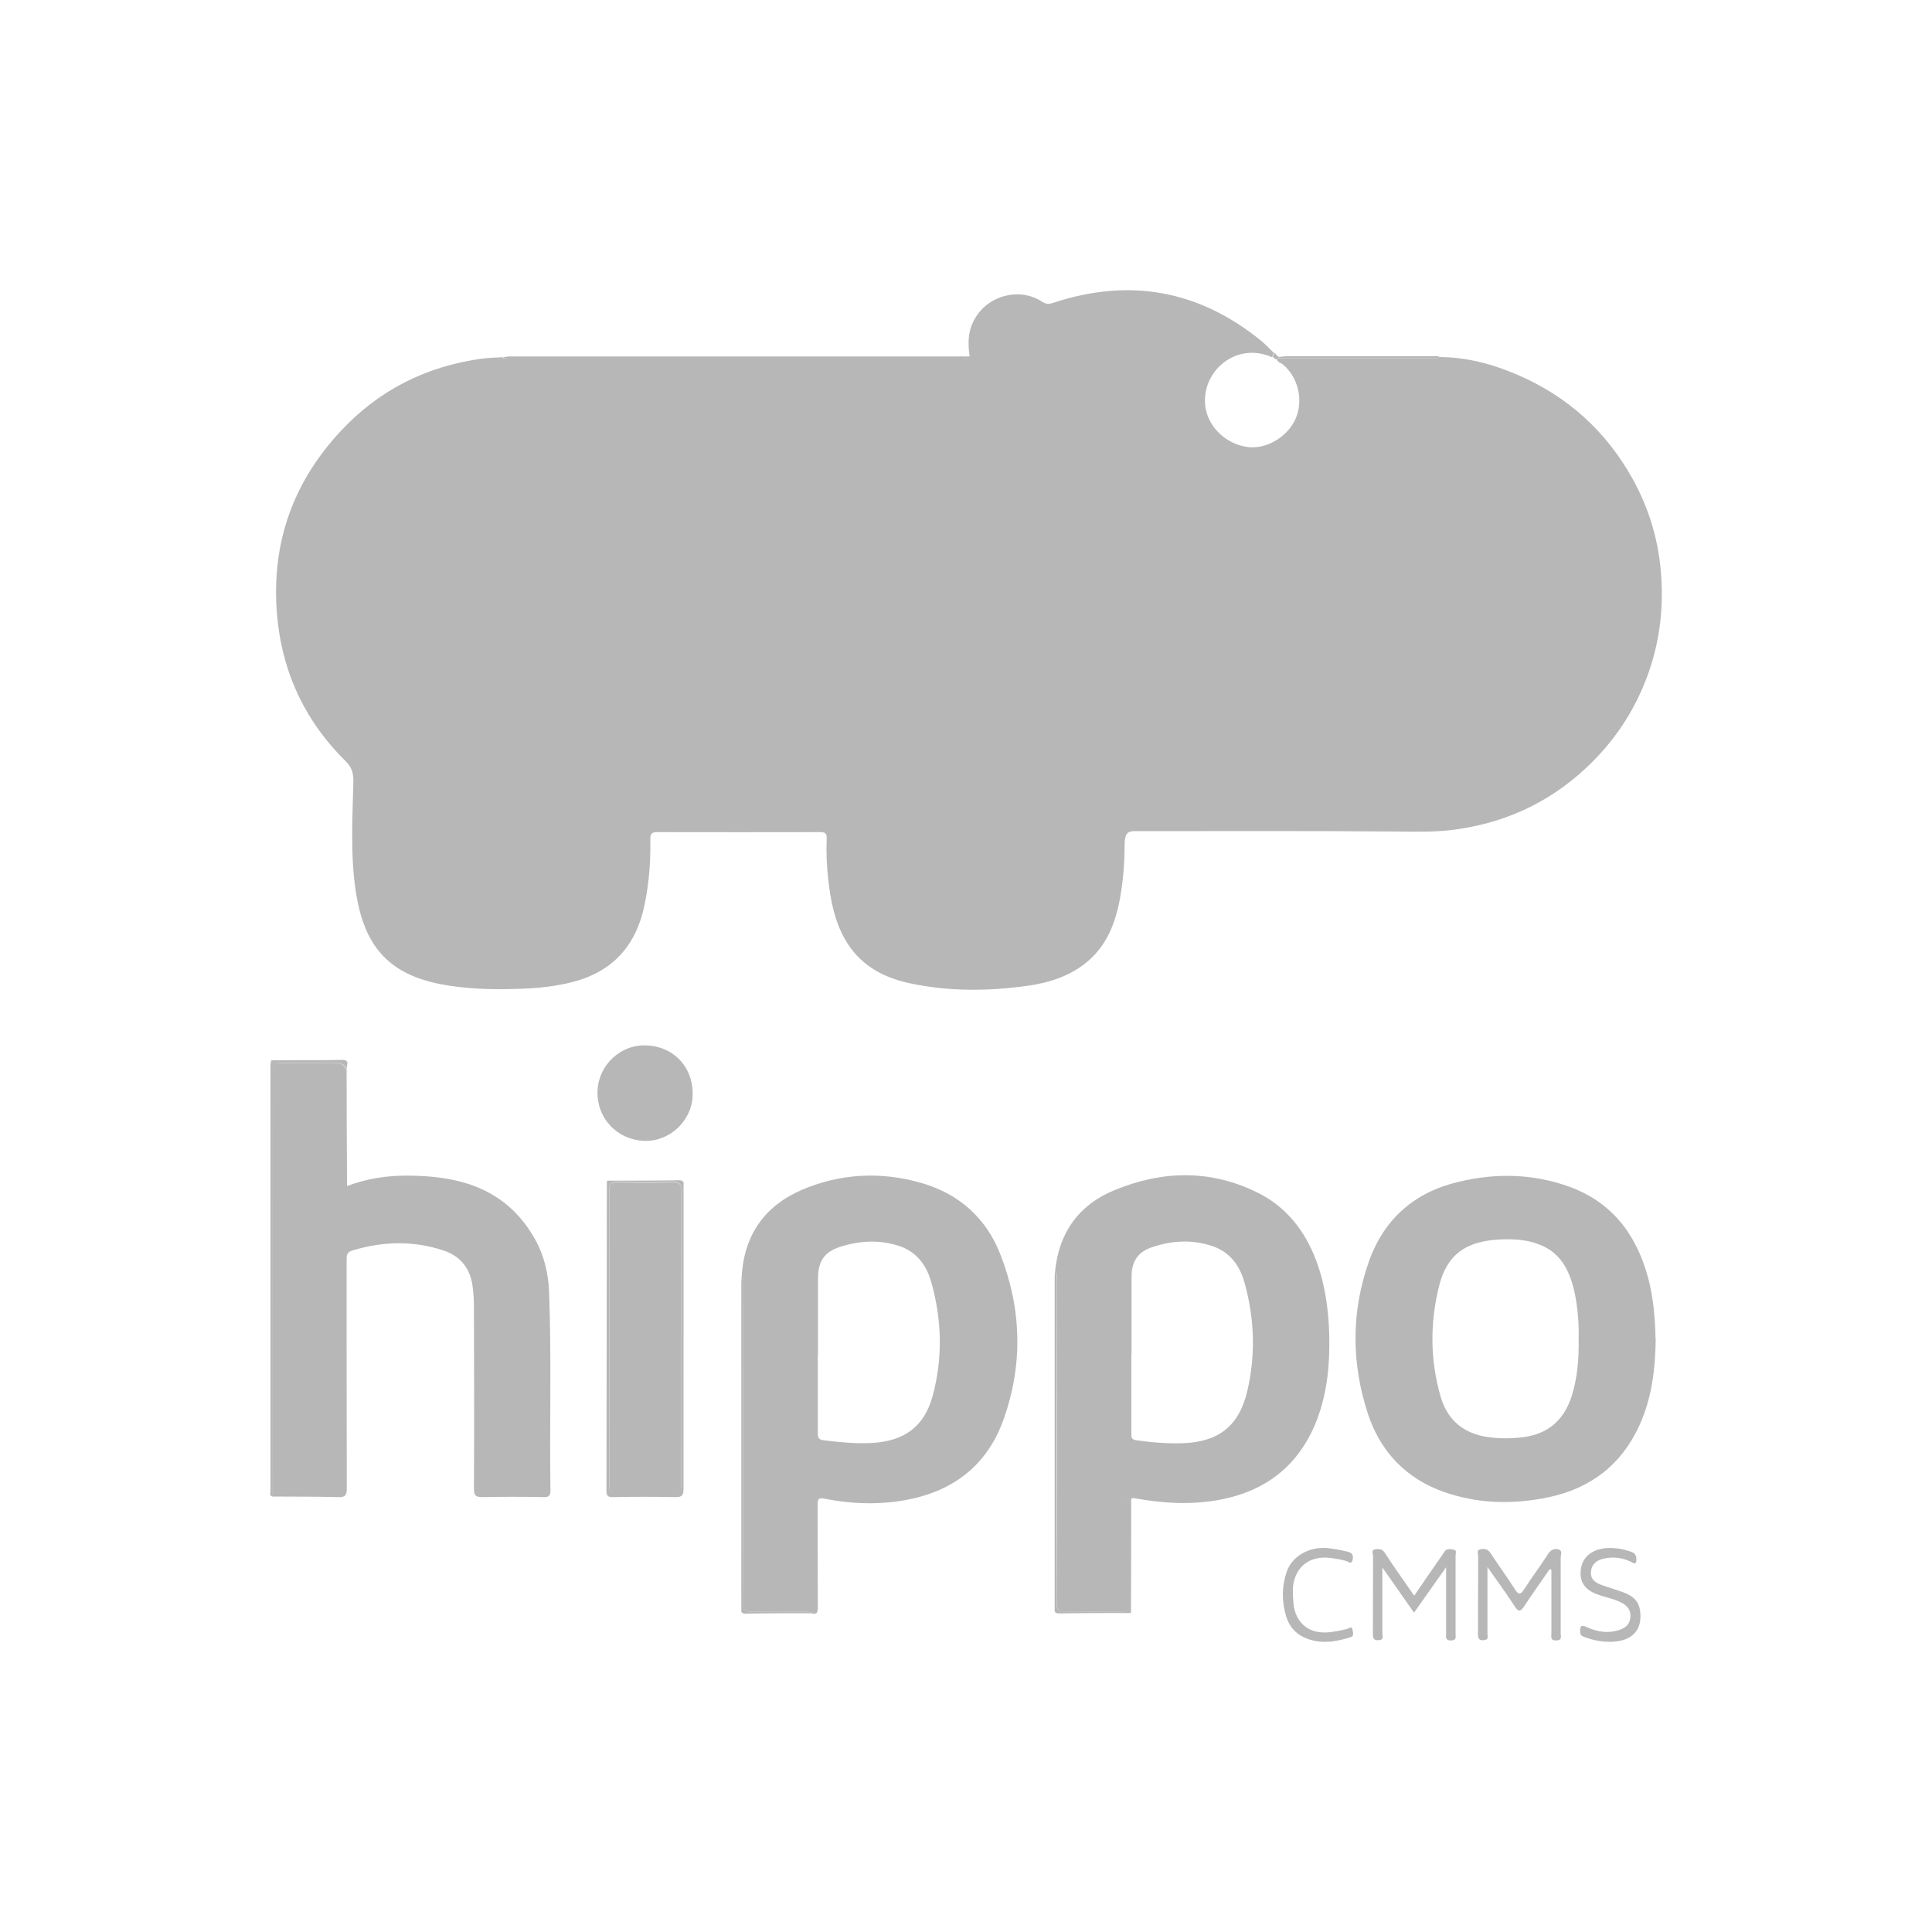 <?xml version="1.0" encoding="UTF-8"?>
<svg id="Layer_1" data-name="Layer 1" xmlns="http://www.w3.org/2000/svg" viewBox="0 0 100 100">
  <defs>
    <style>
      .cls-1 {
        fill: #b7b7b7;
      }
    </style>
  </defs>
  <path class="cls-1" d="M74.52,18.48c1.42,.01,2.76,.37,4.05,.93,2.57,1.11,4.55,2.9,5.92,5.35,.89,1.6,1.39,3.31,1.5,5.15,.11,1.79-.13,3.51-.76,5.18-.69,1.82-1.75,3.38-3.19,4.71-1.98,1.83-4.32,2.86-6.98,3.17-.89,.1-1.79,.08-2.7,.07-4.55-.04-9.11-.02-13.66-.02-.36,0-.48,.17-.49,.67,0,.94-.07,1.88-.24,2.81-.24,1.32-.72,2.53-1.83,3.39-.86,.66-1.86,.98-2.92,1.13-2.07,.29-4.14,.31-6.19-.14-1.41-.31-2.58-.99-3.31-2.29-.53-.95-.73-1.99-.85-3.06-.08-.71-.11-1.42-.08-2.13,.01-.3-.11-.33-.36-.33-2.8,0-5.6,.01-8.4,0-.33,0-.37,.11-.37,.4,.02,1.15-.07,2.29-.31,3.42-.44,2.07-1.65,3.41-3.72,3.94-.89,.23-1.8,.32-2.72,.35-1.4,.05-2.78,.02-4.16-.25-2.83-.57-3.91-2.17-4.32-4.69-.3-1.9-.19-3.82-.14-5.74,.01-.42-.05-.76-.39-1.09-2.03-2-3.22-4.43-3.53-7.27-.4-3.75,.67-7.03,3.24-9.8,1.99-2.15,4.46-3.39,7.36-3.78,.34-.04,.68-.05,1.02-.07,.1,.11,.23,.07,.35,.07,7.83,0,15.65,0,23.48,0,.13,0,.28,.06,.37-.11-.11-.7-.09-1.38,.3-2.01,.7-1.17,2.3-1.57,3.44-.83,.21,.14,.37,.14,.6,.06,3.94-1.3,7.54-.65,10.76,1.98,.23,.19,.43,.41,.65,.62-.03,.07-.07,.15-.1,.22-1.85-.83-3.69,.73-3.45,2.56,.14,1.03,1.02,1.9,2.13,2.08,.99,.16,2.13-.5,2.55-1.48,.41-.96,.11-2.17-.7-2.81-.11-.08-.33-.11-.26-.34,.11,.08,.24,.06,.36,.06,2.56,0,5.12,0,7.68,0,.12,0,.25,.03,.35-.07Z"/>
  <path class="cls-1" d="M38.39,66.05c.13-2.13,1.19-3.64,3.13-4.47,2-.85,4.09-.95,6.17-.35,1.95,.56,3.36,1.82,4.09,3.7,1.1,2.81,1.18,5.7,.16,8.55-.89,2.49-2.78,3.82-5.35,4.21-1.31,.2-2.62,.14-3.92-.12-.3-.06-.35,.02-.35,.31,.01,1.77,0,3.54,.01,5.31,0,.25-.03,.41-.33,.31-.13-.12-.29-.07-.43-.07-.86,0-1.73-.02-2.59,0-.41,.01-.53-.09-.53-.52,.02-5.45,.01-10.9,0-16.35,0-.17,.07-.36-.07-.51Zm3.94,4.09c0,1.34,0,2.69,0,4.03,0,.24,.04,.35,.32,.38,.82,.1,1.63,.18,2.45,.14,1.71-.09,2.75-.85,3.18-2.46,.53-1.98,.47-3.98-.1-5.94-.26-.89-.82-1.57-1.77-1.84-.99-.29-1.98-.22-2.94,.09-.82,.27-1.13,.76-1.13,1.65,0,1.32,0,2.63,0,3.95Z"/>
  <path class="cls-1" d="M54.61,65.8c.2-2.01,1.24-3.45,3.08-4.2,2.47-1.02,4.98-1.08,7.42,.14,1.47,.73,2.43,1.96,3.01,3.49,.46,1.23,.64,2.5,.68,3.81,.04,1.53-.09,3.02-.64,4.46-.93,2.4-2.71,3.74-5.21,4.16-1.4,.23-2.81,.15-4.2-.11-.07-.01-.13-.03-.19,.03-.24,.07-.15,.27-.15,.41,0,1.69,0,3.37,0,5.06,0,.2,.02,.38-.28,.38-.99-.01-1.97,0-2.96,0-.32,0-.48-.09-.48-.49,.02-5.55,.01-11.1,0-16.66,0-.16,.06-.33-.07-.47Zm3.95,4.27c0,1.38,0,2.77,0,4.15,0,.2,.01,.29,.27,.33,.8,.11,1.6,.18,2.41,.15,1.82-.07,2.88-.88,3.31-2.66,.45-1.89,.39-3.79-.14-5.67-.25-.89-.77-1.58-1.68-1.88-1.06-.35-2.13-.28-3.17,.09-.69,.25-.99,.75-.99,1.49,0,1.33,0,2.66,0,3.99Z"/>
  <path class="cls-1" d="M17.94,55.35c0,1.84,.01,3.67,.02,5.51,0,.16,0,.32,0,.53,1.03-.39,2.05-.54,3.09-.54,2.69,0,5.08,.64,6.56,3.15,.52,.87,.77,1.84,.81,2.85,.13,3.43,.02,6.85,.07,10.28,0,.3-.09,.37-.37,.36-1.04-.02-2.09-.02-3.13,0-.35,0-.46-.06-.46-.44,.02-3.17,.01-6.34,0-9.5,0-.33-.03-.66-.07-.98-.12-.91-.62-1.55-1.49-1.84-1.58-.53-3.17-.48-4.75,0-.28,.09-.28,.27-.28,.5,0,3.94,0,7.87,.01,11.81,0,.37-.09,.46-.45,.45-1.14-.03-2.27-.02-3.41-.03,0-7.36,0-14.72-.01-22.07,0-.29,.09-.38,.37-.37,.9,.02,1.81,.01,2.71,0,.31,0,.61-.03,.76,.33Z"/>
  <path class="cls-1" d="M85.7,69.28c-.02,1.58-.2,3.09-.85,4.51-.93,2.03-2.52,3.25-4.71,3.71-1.83,.38-3.65,.34-5.41-.28-1.95-.69-3.27-2.07-3.92-4.02-.87-2.64-.88-5.3,.05-7.92,.79-2.22,2.39-3.59,4.68-4.12,1.9-.45,3.8-.41,5.65,.25,2.21,.79,3.49,2.45,4.1,4.67,.29,1.06,.38,2.15,.4,3.21Zm-3.99,0c.02-.6-.02-1.25-.12-1.9-.04-.26-.09-.51-.16-.76-.24-.93-.68-1.72-1.58-2.13-.67-.31-1.4-.37-2.13-.34-1.83,.07-2.83,.77-3.24,2.44-.47,1.9-.46,3.82,.09,5.71,.32,1.1,1.06,1.81,2.2,2.04,.62,.12,1.25,.13,1.88,.07,1.38-.12,2.28-.83,2.7-2.15,.3-.95,.38-1.93,.36-2.98Z"/>
  <path class="cls-1" d="M33.46,54.11c1.44,.06,2.45,1.16,2.39,2.62-.05,1.29-1.2,2.37-2.5,2.32-1.42-.05-2.49-1.2-2.42-2.61,.06-1.33,1.21-2.39,2.52-2.33Z"/>
  <path class="cls-1" d="M71.55,81.13c0,1.22,0,2.32,0,3.42,0,.13,.09,.32-.16,.34-.24,.03-.33-.04-.33-.31,.01-1.34,0-2.69,.01-4.03,0-.12-.12-.33,.12-.36,.19-.03,.36-.02,.49,.19,.44,.68,.91,1.33,1.37,2,.04,.06,.08,.11,.15,.21,.45-.66,.89-1.3,1.33-1.93,.08-.11,.16-.22,.23-.34,.13-.19,.32-.14,.49-.11,.17,.03,.09,.2,.09,.31,0,1.34,0,2.69,0,4.03,0,.16,.07,.36-.24,.36-.3,0-.25-.17-.25-.35,0-1.11,0-2.22,0-3.44-.59,.83-1.11,1.58-1.66,2.35-.55-.78-1.06-1.51-1.64-2.34Z"/>
  <path class="cls-1" d="M80.21,81.22c-.44,.64-.89,1.27-1.32,1.92-.18,.27-.29,.32-.49,0-.43-.66-.89-1.29-1.41-2.03,0,1.23,0,2.35,0,3.46,0,.12,.08,.28-.15,.32-.27,.04-.35-.06-.34-.33,.01-1.34,0-2.69,.01-4.03,0-.11-.1-.3,.11-.34,.2-.04,.39-.02,.53,.2,.41,.63,.86,1.24,1.26,1.87,.19,.3,.29,.29,.48,0,.39-.61,.83-1.19,1.22-1.8,.15-.24,.33-.33,.57-.26,.21,.07,.1,.28,.1,.43,0,1.3,0,2.6,0,3.91,0,.15,.09,.36-.22,.37-.33,.01-.26-.2-.26-.38,0-1.09,0-2.19,0-3.28-.03,0-.05-.02-.08-.03Z"/>
  <path class="cls-1" d="M84.91,83.67c0,.83-.57,1.31-1.59,1.31-.45,0-.89-.09-1.32-.25-.12-.05-.21-.09-.21-.25-.01-.28,.01-.41,.34-.26,.57,.26,1.17,.35,1.78,.11,.3-.12,.46-.33,.48-.65,.02-.3-.12-.52-.38-.68-.44-.26-.96-.32-1.42-.51-.63-.26-.87-.7-.75-1.36,.11-.56,.58-.94,1.29-1,.45-.03,.89,.04,1.32,.2,.21,.08,.25,.21,.25,.4,0,.21-.07,.23-.24,.13-.44-.23-.91-.29-1.39-.2-.37,.07-.67,.25-.72,.67-.05,.41,.22,.59,.55,.71,.4,.15,.81,.25,1.2,.41,.58,.23,.81,.59,.81,1.2Z"/>
  <path class="cls-1" d="M66.92,82.56c.02,.2,.02,.41,.05,.61,.18,.92,.84,1.39,1.77,1.32,.34-.03,.67-.1,1-.18,.08-.02,.23-.16,.26,.02,.02,.14,.12,.35-.11,.42-.8,.24-1.6,.37-2.39,0-.48-.22-.78-.6-.93-1.09-.23-.76-.23-1.53,.02-2.28,.28-.85,1.21-1.37,2.22-1.24,.32,.04,.64,.1,.96,.18,.27,.07,.28,.23,.24,.42-.06,.27-.23,.08-.35,.05-.26-.07-.53-.12-.8-.15-1.08-.14-1.85,.47-1.94,1.55,0,.12,0,.25,0,.37,0,0-.01,0-.02,0Z"/>
  <path class="cls-1" d="M31.47,61.11c1.22,0,2.44,0,3.66-.02,.2,0,.28,.05,.25,.26,0,.05,0,.11,0,.16,0,5.18,0,10.37,0,15.55,0,.34-.09,.44-.43,.43-1.07-.02-2.14-.02-3.21,0-.25,0-.35-.03-.35-.32,.01-5.32,.01-10.64,.02-15.96,.02-.03,.04-.06,.06-.09Zm3.79,8.19c0-2.56,0-5.13,0-7.69,0-.31-.07-.43-.41-.43-.97,.02-1.95,.02-2.92,0-.32,0-.39,.11-.39,.4,0,5.11,0,10.23,0,15.34,0,.35,.13,.41,.43,.4,.95-.02,1.89-.02,2.84,0,.38,.01,.45-.12,.45-.47-.01-2.52,0-5.04,0-7.57Z"/>
  <path class="cls-1" d="M54.61,65.8c.14,.14,.07,.31,.07,.47,0,5.55,0,11.1,0,16.66,0,.4,.15,.49,.48,.49,.99,0,1.97,0,2.96,0,.3,0,.28-.18,.28-.38,0-1.69,0-3.37,0-5.06,0-.15-.09-.35,.15-.41,0,1.93,0,3.86-.01,5.79-.02,.04-.04,.09-.06,.13-1.22,0-2.44,0-3.66,.02-.18,0-.25-.06-.23-.23,0-.05,0-.11,0-.16,0-5.65,0-11.29,0-16.94,0-.12,.01-.25,.02-.37Z"/>
  <path class="cls-1" d="M17.94,55.35c-.14-.36-.44-.34-.76-.33-.9,.01-1.81,.01-2.71,0-.29,0-.37,.09-.37,.37,0,7.36,0,14.72,.01,22.07-.19-.04-.11-.2-.11-.3,0-7.36,0-14.71,0-22.07,0-.05,.02-.11,.03-.16,.03-.02,.05-.03,.08-.05,1.2,0,2.4,0,3.6-.02,.44,0,.2,.3,.24,.48Z"/>
  <path class="cls-1" d="M50.23,18.45c-.08,.16-.24,.11-.37,.11-7.83,0-15.65,0-23.48,0-.12,0-.25,.03-.35-.07,.12-.01,.24-.04,.36-.04,7.9,0,15.8,0,23.7,0,.04,0,.08,0,.12,0Z"/>
  <path class="cls-1" d="M38.39,66.05c.14,.15,.07,.34,.07,.51,0,5.45,0,10.9,0,16.35,0,.43,.12,.53,.53,.52,.86-.03,1.73-.01,2.59,0,.14,0,.3-.05,.43,.07-1.14,0-2.27,0-3.41,.02-.18,0-.25-.05-.23-.23,0-.05,0-.11,0-.16,0-5.58,0-11.16,0-16.74,0-.11,.02-.22,.02-.33Z"/>
  <path class="cls-1" d="M66.14,18.5s.03-.03,.03-.03c.14,0,.27-.03,.41-.03,2.49,0,4.98,0,7.46,0,.16,0,.33-.04,.48,.04-.1,.11-.23,.07-.35,.07-2.56,0-5.12,0-7.68,0-.12,0-.25,.02-.36-.06Z"/>
  <path class="cls-1" d="M66.17,18.47c-.09,.27-.2,.05-.3,.01,.03-.07,.07-.15,.1-.22,.07,.07,.13,.14,.2,.21Z"/>
  <path class="cls-1" d="M14.1,54.88s-.05,.03-.08,.05c0-.06,.03-.07,.08-.05Z"/>
  <path class="cls-1" d="M31.47,61.11s-.04,.06-.06,.09c-.03-.06,0-.09,.06-.09Z"/>
  <path class="cls-1" d="M58.47,83.49s.04-.09,.06-.13c.02,.06,.05,.13-.06,.13Z"/>
  <path class="cls-1" d="M35.26,69.3c0,2.52,0,5.04,0,7.57,0,.35-.07,.48-.45,.47-.95-.03-1.89-.02-2.84,0-.3,0-.43-.06-.43-.4,.01-5.11,0-10.23,0-15.34,0-.3,.07-.41,.39-.4,.97,.02,1.95,.02,2.92,0,.34,0,.41,.11,.41,.43-.01,2.56,0,5.13,0,7.69Z"/>
</svg>